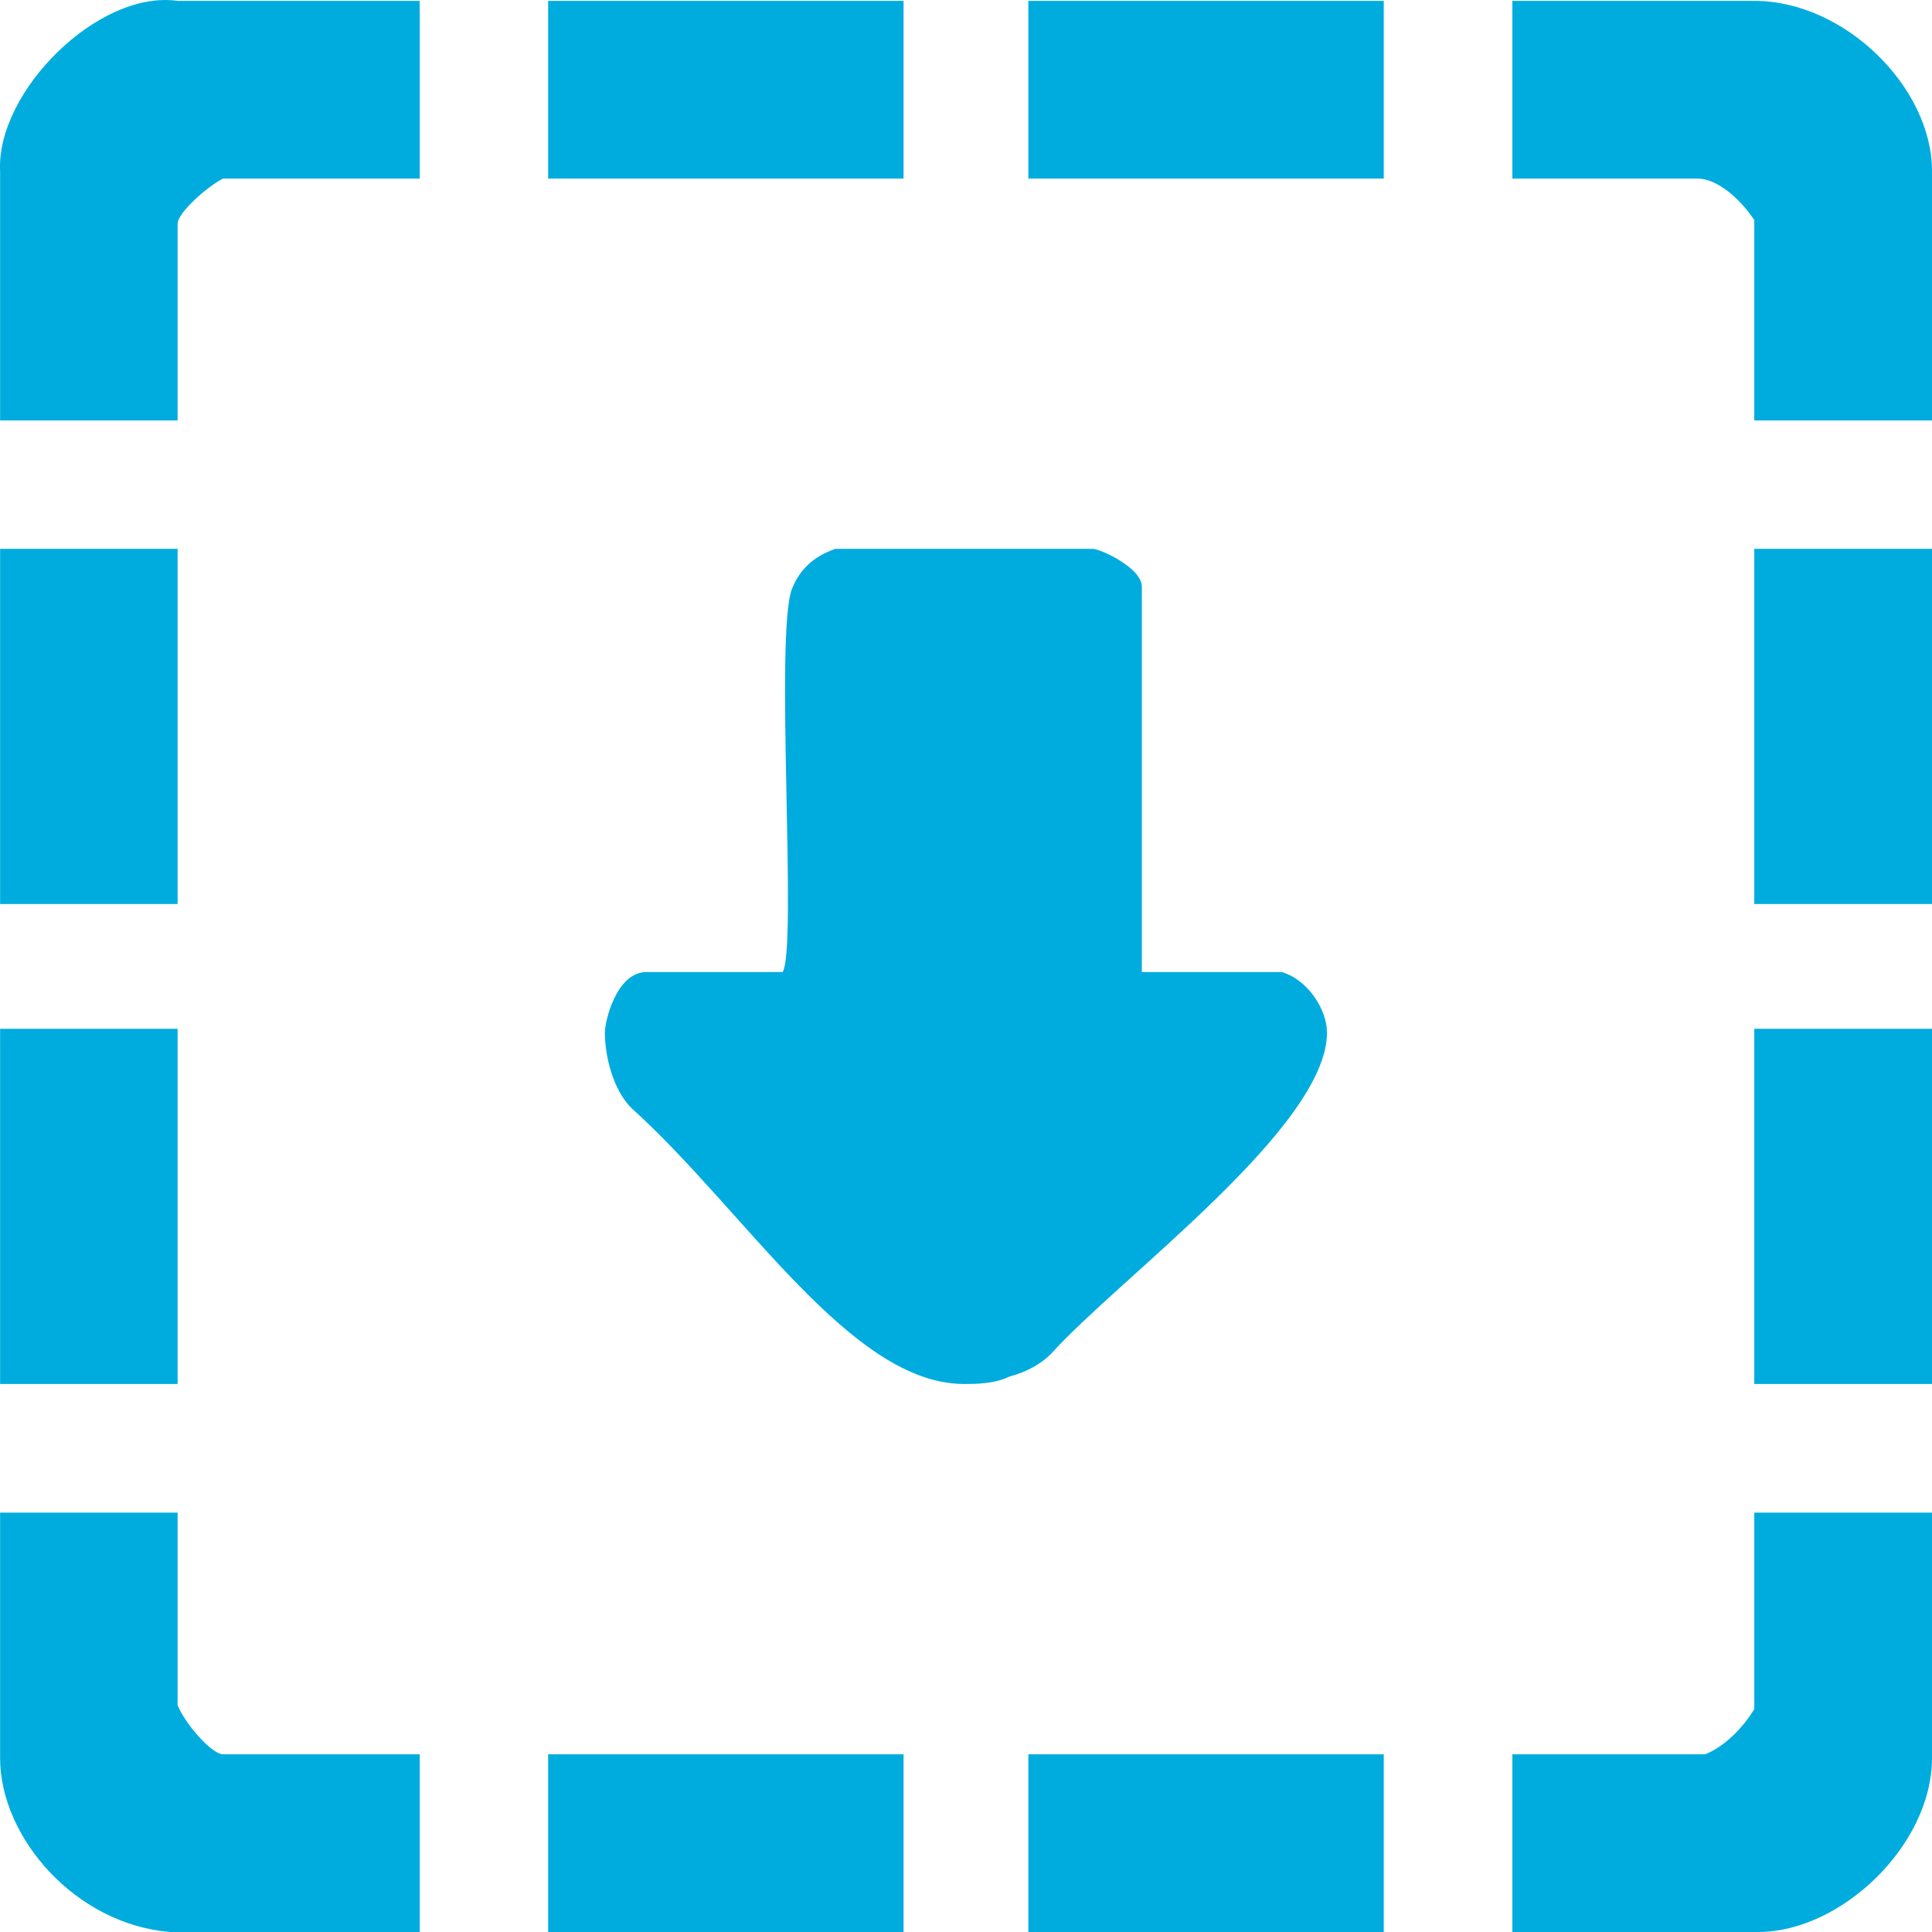 <svg xmlns="http://www.w3.org/2000/svg" xmlns:xlink="http://www.w3.org/1999/xlink" id="Layer_1" x="0px" y="0px" width="100px" height="100px" viewBox="0 0 100 100" xml:space="preserve"><path fill-rule="evenodd" clip-rule="evenodd" fill="#00ACDE" d="M71.623,90.802V100H53.227v-9.198H71.623z M46.768,90.802V100 H28.372v-9.198H46.768z M100,78.292V91c0,4.5-4.698,9-9,9H78.28v-9.198h9.98c0.979-0.385,1.958-1.364,2.542-2.344V78.292H100z  M9.193,78.292v9.968c0.396,0.979,1.771,2.542,2.354,2.542h10.178V100H8.808c-4.896-0.396-8.803-4.885-8.803-9V78.292H9.193z  M100,53.251v18.385h-9.199V53.251H100z M9.193,53.251v18.385H0.005V53.251H9.193z M100,28.408v18.385h-9.199V28.408H100z  M56.56,28.408c0.386,0,2.542,0.979,2.542,1.958v19.947h7.239c1.365,0.396,2.344,1.958,2.344,3.135 c0,4.885-10.761,12.708-14.282,16.625c-0.583,0.583-1.375,0.979-2.156,1.177c-0.781,0.385-1.76,0.385-2.344,0.385 c-5.875,0-11.355-9-17.22-14.281c-0.979-0.979-1.375-2.739-1.375-3.906c0-0.593,0.594-3.135,2.156-3.135h7.042 c0.781-1.167-0.428-17.587,0.495-19.857c0.376-0.925,1.056-1.65,2.244-2.049H56.56z M9.193,28.408v18.385H0.005V28.408H9.193z  M90.801,0.044c4.699,0,9.199,4.5,9.199,8.802v12.916h-9.199V11.388c-0.781-1.167-1.958-2.146-2.938-2.146H78.28V0.044H90.801z  M71.623,0.044v9.198H53.227V0.044H71.623z M46.768,0.044v9.198H28.372V0.044H46.768z M21.725,0.044v9.198H11.547 c-0.781,0.386-2.354,1.76-2.354,2.344v10.177H0.005V8.847c-0.198-4.104,5.084-9.385,9.188-8.802H21.725z"></path></svg>